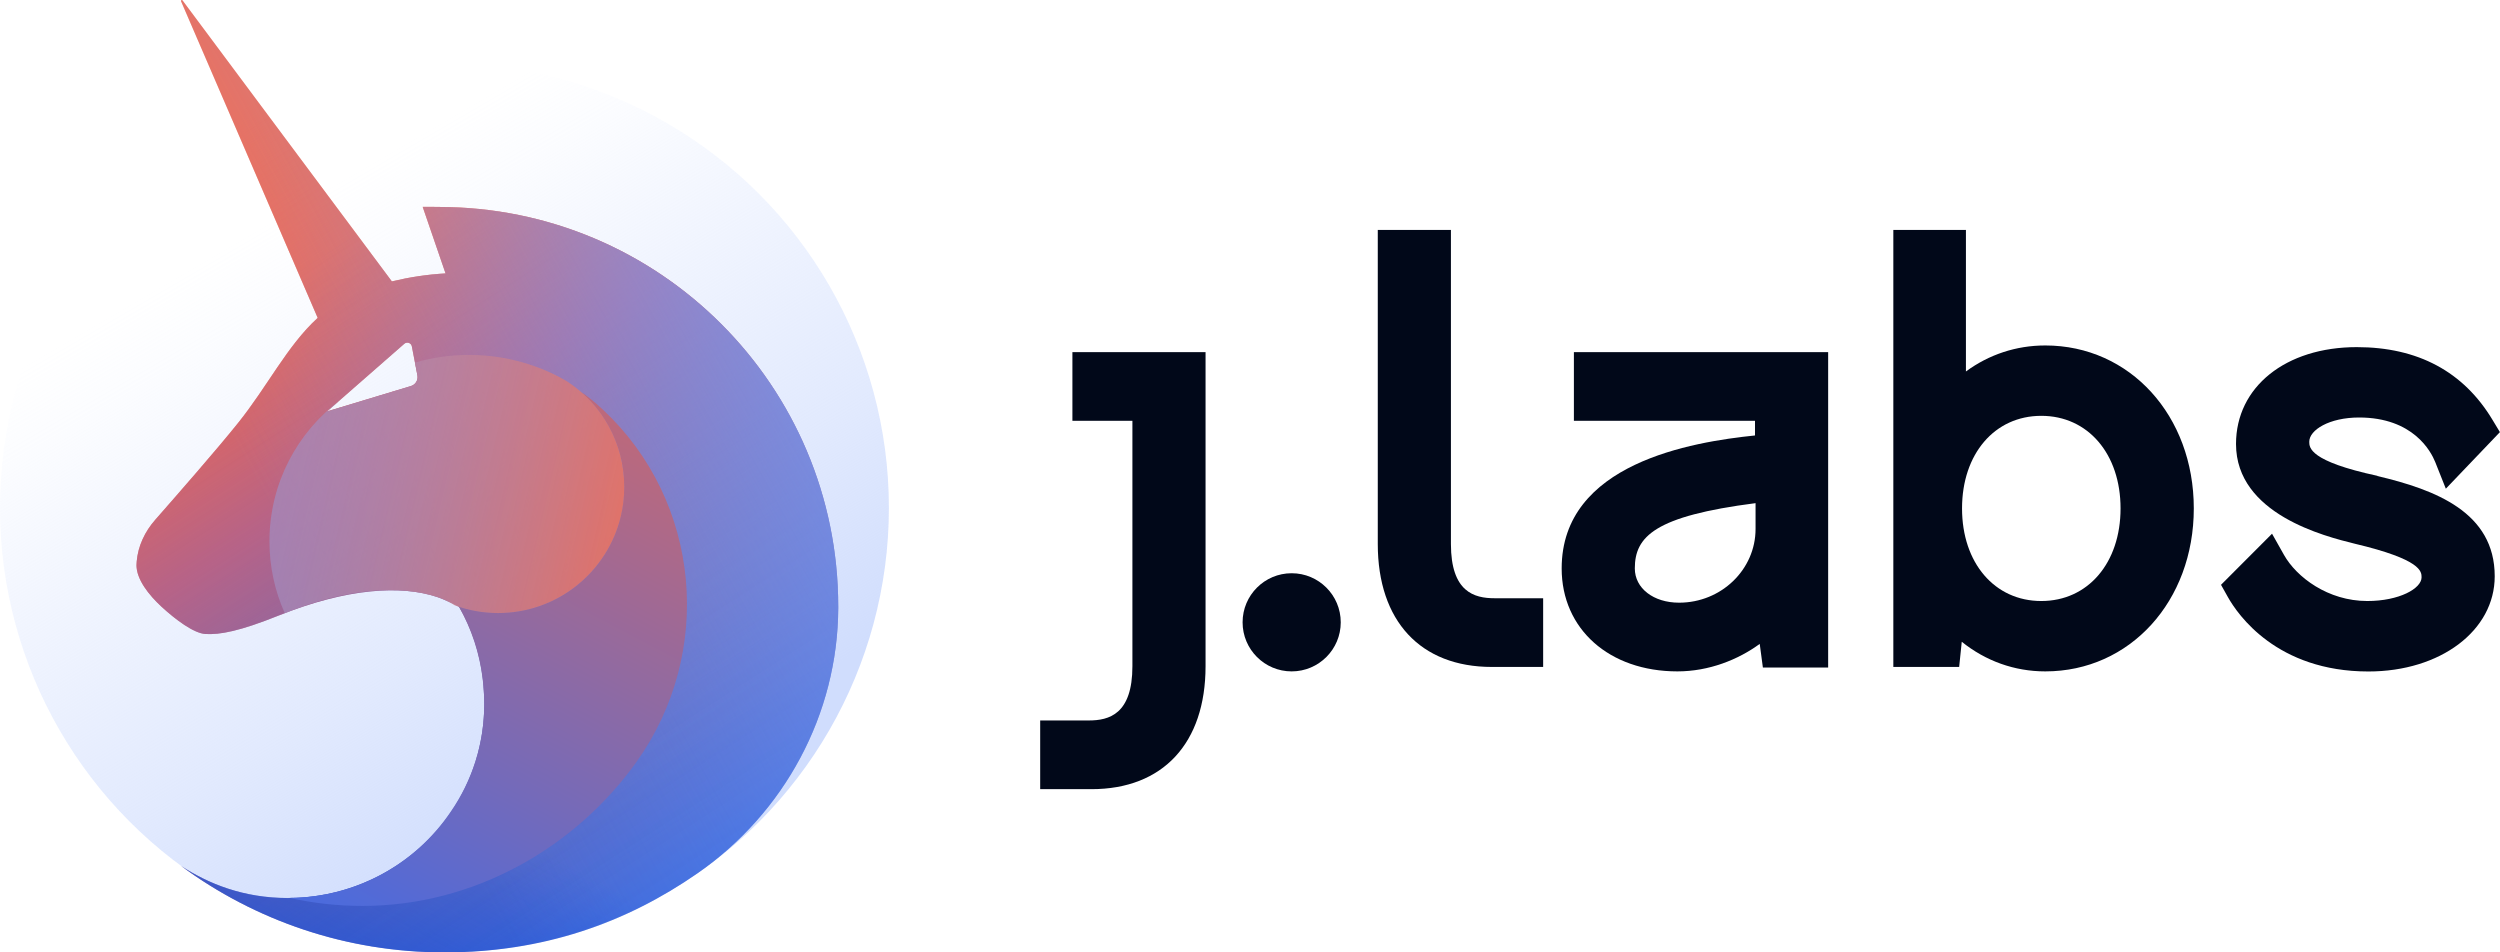<?xml version="1.0" encoding="UTF-8"?>
<svg id="uuid-00fa14f4-0109-4efa-8886-0539cffa290c" data-name="Layer 2" xmlns="http://www.w3.org/2000/svg" xmlns:xlink="http://www.w3.org/1999/xlink" viewBox="0 0 270 102.85">
  <defs>
    <linearGradient id="uuid-5e54d4ba-730e-41f6-ab0a-a48ddf12ea09" x1="88.17" y1="123.64" x2="19.44" y2="5.94" gradientUnits="userSpaceOnUse">
      <stop offset=".32" stop-color="#d0ddfd"/>
      <stop offset=".49" stop-color="#d0ddfd" stop-opacity=".63"/>
      <stop offset=".67" stop-color="#d0ddfd" stop-opacity=".3"/>
      <stop offset=".79" stop-color="#d0ddfd" stop-opacity=".08"/>
      <stop offset=".85" stop-color="#d0ddfd" stop-opacity="0"/>
    </linearGradient>
    <linearGradient id="uuid-59e12f7f-ff6b-4580-bccd-3308c866347f" x1="72.85" y1="100.93" x2="-12.75" y2="-32.5" gradientUnits="userSpaceOnUse">
      <stop offset="0" stop-color="#0a49da" stop-opacity=".8"/>
      <stop offset=".21" stop-color="#70569b" stop-opacity=".88"/>
      <stop offset=".43" stop-color="#d4635e" stop-opacity=".97"/>
      <stop offset=".52" stop-color="#fc6946"/>
    </linearGradient>
    <linearGradient id="uuid-3b28e551-c735-4dca-aa8c-897d46bef78e" x1="68.25" y1="93.75" x2="-17.35" y2="-39.68" gradientUnits="userSpaceOnUse">
      <stop offset="0" stop-color="#2f6bf5" stop-opacity="0"/>
      <stop offset=".05" stop-color="#356af0" stop-opacity=".03"/>
      <stop offset=".12" stop-color="#4669e2" stop-opacity=".12"/>
      <stop offset=".19" stop-color="#6466cc" stop-opacity=".27"/>
      <stop offset=".27" stop-color="#8c63ae" stop-opacity=".47"/>
      <stop offset=".33" stop-color="#b16193" stop-opacity=".65"/>
      <stop offset=".58" stop-color="#fc6946" stop-opacity="0"/>
    </linearGradient>
    <linearGradient id="uuid-06068ad4-7994-47bb-9bcd-8734b97dbbe2" x1="30.27" y1="56.81" x2="174.7" y2="-23.02" gradientUnits="userSpaceOnUse">
      <stop offset="0" stop-color="#7aa0f9" stop-opacity="0"/>
      <stop offset=".05" stop-color="#7aa0f9" stop-opacity=".08"/>
      <stop offset=".16" stop-color="#7aa0f9" stop-opacity=".28"/>
      <stop offset=".32" stop-color="#7aa0f9" stop-opacity=".61"/>
      <stop offset=".33" stop-color="#7aa0f9" stop-opacity=".65"/>
      <stop offset=".58" stop-color="#7aa0f9" stop-opacity="0"/>
    </linearGradient>
    <linearGradient id="uuid-1b30bcd6-6783-4a27-9085-10835c053dde" x1="37.14" y1="114.7" x2="62.17" y2="67.9" gradientUnits="userSpaceOnUse">
      <stop offset="0" stop-color="#0a49da"/>
      <stop offset=".57" stop-color="#0a49da" stop-opacity="0"/>
    </linearGradient>
    <linearGradient id="uuid-9e1b55d0-0fcc-4109-9002-12124772eb32" x1="36.65" y1="115.32" x2="100.99" y2="-7.06" gradientUnits="userSpaceOnUse">
      <stop offset="0" stop-color="#2f6bf5"/>
      <stop offset=".26" stop-color="#756ab9"/>
      <stop offset=".55" stop-color="#bd697b"/>
      <stop offset=".76" stop-color="#ea6954"/>
      <stop offset=".86" stop-color="#fc6946"/>
    </linearGradient>
    <linearGradient id="uuid-9c73c153-51e3-4c9b-a088-6d2ed168a7f6" x1="12.94" y1="45.5" x2="135.34" y2="74.12" gradientUnits="userSpaceOnUse">
      <stop offset="0" stop-color="#7aa0f9" stop-opacity=".5"/>
      <stop offset=".52" stop-color="#fc6946"/>
    </linearGradient>
  </defs>
  <g id="uuid-849be589-17f1-429e-9bcb-6d5a2e110a68" data-name="j_labs_horiz_on_white">
    <g id="uuid-2ce94039-542d-4ca8-890b-f21fde845bee" data-name="j labs light">
      <path d="M115.82,38.03v7.42h6.48v26.5c0,5.19-2.52,5.86-4.72,5.86h-5.24v7.42h5.54c7.71,0,12.32-4.96,12.32-13.28v-33.92h-14.38Z" fill="#010819" stroke-width="0"/>
      <circle cx="139.5" cy="67.21" r="5.3" fill="#010819" stroke-width="0"/>
      <path d="M156.7,58.75V24.83h-7.9v33.92c0,8.32,4.61,13.28,12.32,13.28h5.54v-7.42h-5.24c-2.2,0-4.72-.67-4.72-5.86Z" fill="#010819" stroke-width="0"/>
      <path d="M169.98,45.45h19.56v1.58c-6.8.7-20.88,3-20.88,14.36,0,6.55,5.14,11.12,12.5,11.12,3.41,0,6.57-1.27,8.89-2.97l.34,2.55h7.05v-34.06h-27.46v7.42ZM181.34,65.09c-2.77,0-4.78-1.56-4.78-3.7,0-3.45,2.15-5.65,13.04-7.05v2.79c0,4.39-3.71,7.96-8.26,7.96Z" fill="#010819" stroke-width="0"/>
      <path d="M220.88,37.31c-3.14,0-6.09.99-8.56,2.81v-15.29h-7.84v47.2h7.11l.28-2.72c2.57,2.07,5.69,3.2,9.02,3.2,9.14,0,16.04-7.57,16.04-17.6s-6.9-17.6-16.04-17.6ZM220.46,44.91c5.04,0,8.56,4.11,8.56,10s-3.52,10-8.56,10-8.56-4.11-8.56-10,3.52-10,8.56-10Z" fill="#010819" stroke-width="0"/>
      <path d="M256.76,51.39c-7.36-1.58-7.36-3.06-7.36-3.68,0-1.27,2.16-2.62,5.38-2.62,5.85,0,7.77,3.68,8.22,4.8l1.15,2.89,5.84-6.11-.79-1.31c-3.13-5.22-8.07-7.87-14.67-7.87-7.68,0-13.04,4.3-13.04,10.46,0,7.59,9.63,9.98,12.82,10.77,7.22,1.71,7.22,3.01,7.22,3.63,0,1.21-2.41,2.56-5.86,2.56-4.25,0-7.65-2.58-9-4.98l-1.29-2.29-5.51,5.52.74,1.32c1.06,1.89,5.28,8.04,15.18,8.04,7.78,0,13.64-4.42,13.64-10.28,0-6.91-6.39-9.35-12.68-10.83Z" fill="#010819" stroke-width="0"/>
    </g>
    <g>
      <circle cx="48" cy="54.85" r="48" fill="url(#uuid-5e54d4ba-730e-41f6-ab0a-a48ddf12ea09)" stroke-width="0"/>
      <g>
        <path d="M47.39,22.34s0,0,0,.01c-.33,0-.66-.01-.99-.01-.25,0-.5,0-.75,0l2.47,7.19c-1.99.11-3.93.41-5.8.86L19.71.04c-.07-.09-.2,0-.16.09l14.76,34.2c-3.33,3.05-5.39,7.36-8.64,11.4-2.31,2.88-6.67,7.86-8.9,10.4-1.12,1.27-1.87,2.84-2.01,4.53-.01.14-.02.26-.02.38,0,1.53,1.32,3.21,2.72,4.5,1.5,1.38,3.46,2.85,4.71,2.93,1.54.1,3.7-.29,7.95-2,7.32-2.93,13.18-3.32,17.14-1.98.52.17,2.09.88,2.33,1.06,1.8,3.05,2.71,6.68,2.71,10.48,0,11.84-9.76,20.96-21.23,20.96-4.77,0-8.57-1.54-11.52-3.47,7.96,5.87,17.8,9.34,28.45,9.34s19.59-3.16,27.34-8.55c9.39-6.52,15.14-17.18,15.19-28.62,0-.06,0-.13,0-.19,0-23.83-19.32-43.15-43.15-43.15ZM44.39,41.69l-9.07,2.74,8.34-7.3c.29-.25.75-.1.82.28l.6,3.13c.1.5-.2,1-.69,1.15Z" fill="url(#uuid-59e12f7f-ff6b-4580-bccd-3308c866347f)" stroke-width="0"/>
        <path d="M47.39,22.34s0,0,0,.01c-.33,0-.66-.01-.99-.01-.25,0-.5,0-.75,0l2.47,7.19c-1.99.11-3.93.41-5.8.86L19.71.04c-.07-.09-.2,0-.16.09l14.76,34.2c-3.33,3.05-5.39,7.36-8.64,11.4-2.31,2.88-6.67,7.86-8.9,10.4-1.12,1.27-1.87,2.84-2.01,4.53-.01.14-.02.26-.02.38,0,1.53,1.32,3.21,2.72,4.5,1.5,1.38,3.46,2.85,4.71,2.93,1.54.1,3.7-.29,7.95-2,7.32-2.93,13.18-3.32,17.14-1.98.52.17,2.09.88,2.33,1.06,1.8,3.05,2.71,6.68,2.71,10.48,0,11.84-9.76,20.96-21.23,20.96-4.77,0-8.57-1.54-11.52-3.47,7.96,5.87,17.8,9.34,28.45,9.34s19.59-3.16,27.34-8.55c9.39-6.52,15.14-17.18,15.19-28.62,0-.06,0-.13,0-.19,0-23.83-19.32-43.15-43.15-43.15ZM44.39,41.69l-9.07,2.74,8.34-7.3c.29-.25.75-.1.82.28l.6,3.13c.1.5-.2,1-.69,1.15Z" fill="url(#uuid-3b28e551-c735-4dca-aa8c-897d46bef78e)" stroke-width="0"/>
        <path d="M47.39,22.34s0,0,0,.01c-.33,0-.66-.01-.99-.01-.25,0-.5,0-.75,0l2.47,7.19c-1.99.11-3.93.41-5.8.86L19.71.04c-.07-.09-.2,0-.16.09l14.76,34.2c-3.33,3.05-5.39,7.36-8.64,11.4-2.31,2.88-6.67,7.86-8.9,10.4-1.12,1.27-1.87,2.84-2.01,4.53-.01.14-.02.26-.02.38,0,1.53,1.32,3.21,2.72,4.5,1.5,1.38,3.46,2.85,4.71,2.93,1.54.1,3.7-.29,7.95-2,7.32-2.93,13.18-3.32,17.14-1.98.52.17,2.09.88,2.33,1.06,1.8,3.05,2.71,6.68,2.71,10.48,0,11.84-9.76,20.96-21.23,20.96-4.77,0-8.57-1.54-11.52-3.47,7.96,5.87,17.8,9.34,28.45,9.34s19.59-3.16,27.34-8.55c9.39-6.52,15.14-17.18,15.19-28.62,0-.06,0-.13,0-.19,0-23.83-19.32-43.15-43.15-43.15ZM44.39,41.69l-9.07,2.74,8.34-7.3c.29-.25.75-.1.82.28l.6,3.13c.1.5-.2,1-.69,1.15Z" fill="url(#uuid-06068ad4-7994-47bb-9bcd-8734b97dbbe2)" stroke-width="0"/>
        <path d="M59.85,73.94c-4.11,1.13-7.23,4.35-8.53,8.41-2.74,8.61-10.93,14.63-20.25,14.63-4.77,0-8.57-1.54-11.52-3.47,7.96,5.87,17.8,9.34,28.45,9.34s19.59-3.16,27.34-8.55c.26-.18.52-.37.77-.58,10.24-8.21,1.42-24.65-11.23-21.17l-5.03,1.39Z" fill="url(#uuid-1b30bcd6-6783-4a27-9085-10835c053dde)" opacity=".75" stroke-width="0"/>
      </g>
      <path d="M65.12,44.25c-.94-.88-1.76-1.53-2.35-1.9,0,0-.01,0-.01,0,2.85,2.49,4.65,6.15,4.65,10.24,0,1.12-.14,2.21-.39,3.25-1.46,5.95-6.82,10.37-13.23,10.37-1.48,0-2.89-.25-4.22-.68,1.33,2.36,2.22,4.99,2.56,7.8,0,.06.02.13.02.19.02.18.04.35.05.53.06.65.1,1.31.1,1.97,0,4.31-1.33,8.31-3.6,11.61-3.77,5.61-10.17,9.31-17.44,9.34,2.54.57,5.18.87,7.89.87,12.09,0,22.99-6.33,29.56-15.51,8.46-11.82,7.03-28.15-3.59-38.08Z" fill="url(#uuid-9e1b55d0-0fcc-4109-9002-12124772eb32)" stroke-width="0"/>
      <path d="M61.18,41.15c-1.09-.64-2.25-1.18-3.45-1.6-2.21-.79-4.59-1.22-7.08-1.22-2.02,0-3.98.29-5.83.83l.27,1.39c.1.5-.2,1-.69,1.15l-9.07,2.74,1.42-1.24c-4.64,3.47-7.65,9.01-7.65,15.26,0,2.76.59,5.38,1.65,7.75,0,0,0,.01,0,.02,6.85-2.78,12.46-3.02,16.31-1.8.07.02.14.04.21.07.52.17,1.01.39,1.47.65.14.08.27.16.4.24,1.46.53,3.03.82,4.66.82,6.4,0,11.77-4.42,13.23-10.37.26-1.04.39-2.13.39-3.25,0-4.8-2.48-9.01-6.22-11.43Z" fill="url(#uuid-9c73c153-51e3-4c9b-a088-6d2ed168a7f6)" stroke-width="0"/>
    </g>
  </g>
</svg>